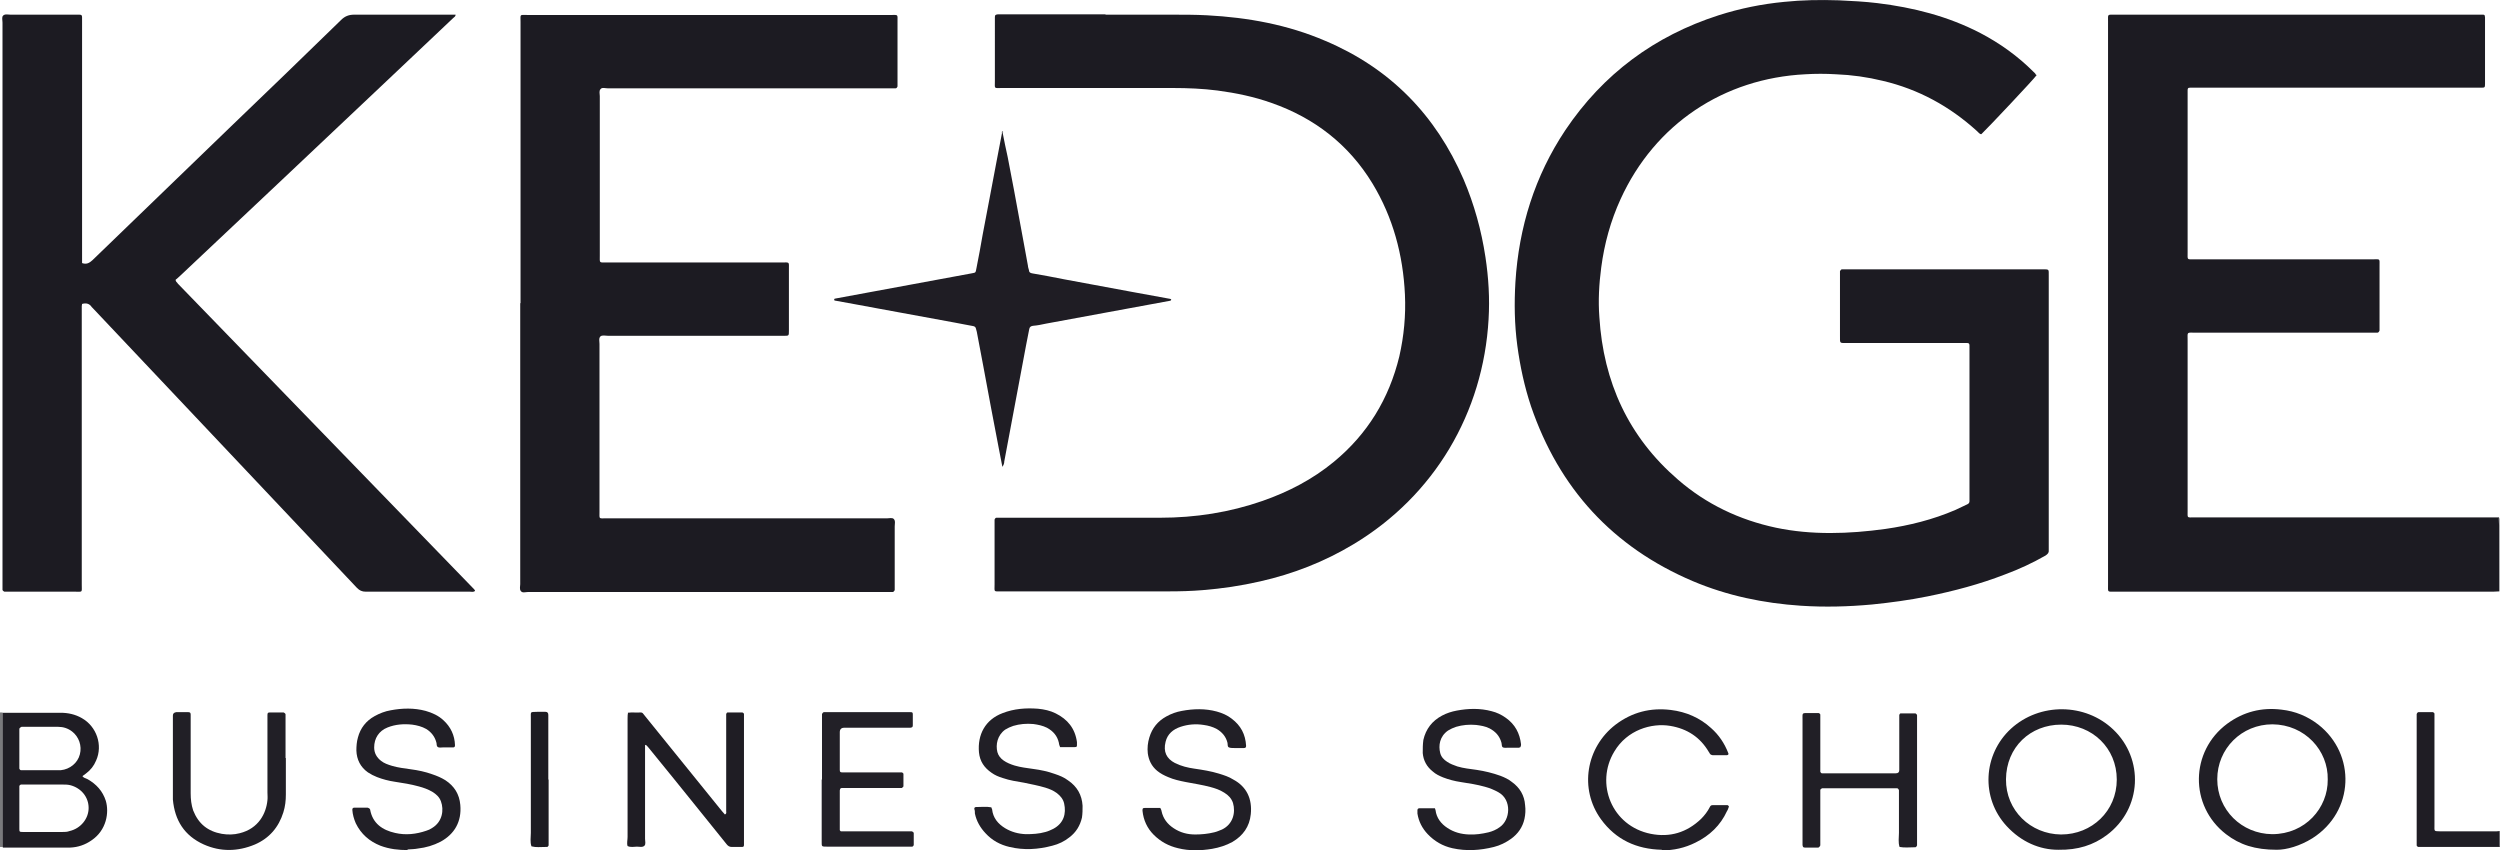 <?xml version="1.0" encoding="UTF-8"?>
<svg id="Layer_2" data-name="Layer 2" xmlns="http://www.w3.org/2000/svg" viewBox="0 0 80.11 27.25">
  <defs>
    <style>
      .cls-1 {
        fill: #79797c;
      }

      .cls-2 {
        fill: #b4b4b6;
      }

      .cls-3 {
        fill: #222027;
      }

      .cls-4 {
        fill: #1f1d24;
      }

      .cls-5 {
        fill: #1c1b22;
      }

      .cls-6 {
        fill: #211f26;
      }
    </style>
  </defs>
  <g id="Layer_1-2" data-name="Layer 1">
    <g id="kedge">
      <path class="cls-4" d="M80.11,27.14h-2.62s-.05-.02-.05-.05v-4.21s.02-.06.06-.06h.46s.05.02.05.05v3.55c0,.24-.03.21.21.22h1.69c.06,0,.12,0,.19-.01v.5h.01Z"/>
      <path class="cls-1" d="M.08,27.14h-.08v-4.31h.08v4.3H.08Z"/>
      <path class="cls-2" d="M80.11,18.95h-.04v-2.11c0-.08,0-.15-.01-.23h.05v2.34h0Z"/>
      <path class="cls-5" d="M65.26,2.41c-.08.12-1.55,1.68-1.77,1.89-.06,0-.09-.06-.14-.1-.87-.79-1.87-1.34-3.02-1.61-.49-.12-.99-.19-1.5-.21-.33-.02-.66-.02-.98,0-2.61.13-4.82,1.59-5.92,4-.32.7-.52,1.43-.62,2.19-.07.53-.1,1.06-.06,1.59.13,2.08.93,3.84,2.52,5.21.91.79,1.97,1.29,3.14,1.54.57.12,1.15.17,1.74.17s1.18-.05,1.76-.13c.77-.11,1.53-.3,2.25-.61.13-.06.25-.12.38-.18.05-.02.07-.06.07-.1v-4.88c0-.2.02-.19-.19-.19h-3.73c-.25,0-.23.03-.23-.24v-2.06s.03-.06.06-.06h6.42c.23,0,.21-.01.21.2v8.8c.01.08-.03.12-.1.17-.42.24-.85.44-1.31.61-.8.31-1.63.53-2.47.7-.59.12-1.19.2-1.78.26-.76.07-1.52.09-2.28.04-1.2-.08-2.36-.32-3.47-.79-2.56-1.09-4.28-2.97-5.18-5.6-.21-.63-.35-1.28-.44-1.95-.09-.68-.1-1.35-.06-2.03.11-1.76.62-3.4,1.6-4.87,1.21-1.8,2.86-3.02,4.91-3.68.69-.22,1.38-.36,2.1-.43.58-.06,1.16-.07,1.75-.05.42.02.83.04,1.24.09,1.15.14,2.26.42,3.3.96.63.33,1.2.74,1.7,1.24.03.03.07.06.08.1h.02Z"/>
      <path class="cls-5" d="M15.22,18.94c-.06.04-.11.02-.16.02h-3.34c-.12,0-.2-.04-.28-.12-1.46-1.55-2.93-3.1-4.39-4.65-1.36-1.44-2.72-2.88-4.08-4.32-.01-.01-.02-.02-.03-.03-.07-.11-.18-.14-.31-.1,0,.02-.01.05-.01.07v8.92c0,.27.04.23-.23.23H.14s-.06-.03-.06-.06V.72c0-.08-.03-.17.02-.22.06-.06.16-.03.24-.03h2.08c.23,0,.21-.02.21.2v7.76c.14.05.23,0,.33-.09,1.46-1.41,2.92-2.82,4.38-4.23,1.2-1.15,2.4-2.31,3.59-3.47.12-.12.25-.17.42-.17h3.04c.07,0,.14,0,.21,0,0,.06-.05.08-.08.11-.74.7-1.48,1.4-2.22,2.1-2.17,2.05-4.35,4.11-6.53,6.16-.05.04-.09.09-.14.12v.03s0,.01.01.02c0,0,0,.01.01.02.02.02.04.04.05.06,3.17,3.27,6.33,6.53,9.5,9.8,0,0,0,.01.02.03h0Z"/>
      <path class="cls-5" d="M80.07,16.61c0,.08.01.15.01.23v2.11c-.06,0-.12.01-.19.01h-12.13c-.24,0-.21.02-.21-.22V.69c0-.24-.03-.22.21-.22h11.78c.08,0,.08,0,.09.09v2.13c0,.11-.01.12-.11.12h-9.34c-.07,0-.08.02-.08.09v5.19c0,.25-.03.22.23.22h5.69c.26,0,.23-.04.23.22v2.06s-.02.07-.07.07h-5.82c-.3,0-.26-.04-.26.25v5.46c0,.24-.03.21.22.21h9.76v.03Z"/>
      <path class="cls-5" d="M16.68,9.71V.71c0-.27-.04-.23.23-.23h11.63c.25,0,.22-.03.22.21v2.08s-.02.06-.06.06h-9.23c-.08,0-.18-.04-.23.03-.05.06-.02.15-.02.22v5.1c0,.26-.03.23.22.23h5.61c.26,0,.23-.03.23.22v1.96c0,.18,0,.17-.17.17h-5.63c-.08,0-.18-.03-.24.02-.06.06-.03.16-.03.24v5.38c0,.24-.03.21.21.21h9c.08,0,.17-.03.22.02.06.06.03.16.03.24v2.04s-.03.06-.06.06h-11.69c-.08,0-.18.04-.23-.03-.05-.06-.02-.15-.02-.22v-9h0Z"/>
      <path class="cls-5" d="M35.42.47h2.13c.38,0,.75,0,1.13.02,1.31.07,2.58.3,3.79.82,2.08.88,3.54,2.38,4.43,4.44.34.8.57,1.63.7,2.49.1.66.14,1.33.1,1.99-.17,2.99-1.73,5.65-4.33,7.21-.93.56-1.93.95-2.99,1.19-.61.14-1.22.23-1.84.28-.36.03-.73.04-1.09.04h-5.36c-.26,0-.22.03-.22-.22v-2.08s.02-.06.06-.06h5.25c1.12,0,2.22-.17,3.28-.54.83-.29,1.6-.69,2.28-1.25,1.08-.89,1.77-2.02,2.1-3.38.15-.66.21-1.32.18-1.98-.06-1.27-.38-2.47-1.04-3.56-.76-1.25-1.86-2.1-3.23-2.58-.56-.2-1.14-.32-1.74-.4-.47-.06-.95-.08-1.42-.08h-5.48c-.27,0-.23.04-.23-.23V.55c0-.07.02-.08.09-.09h3.46,0,0Z"/>
      <path class="cls-4" d="M32.13,4.26c.05.25.1.51.16.77.14.71.27,1.42.4,2.13.08.45.17.9.25,1.36,0,.04.02.09.03.13,0,.07.04.1.11.11.34.06.68.12,1.02.19.74.14,1.47.27,2.21.41.38.07.77.14,1.15.21.02,0,.05.01.07.02,0,.04-.03.05-.05.05-1.32.24-2.64.49-3.96.73-.14.03-.28.06-.42.07-.07.01-.11.04-.12.11-.03.17-.07.34-.1.51-.23,1.24-.47,2.49-.7,3.73,0,.06-.02.11-.06.17-.04-.21-.08-.42-.12-.62-.17-.87-.33-1.74-.49-2.6l-.21-1.11s-.02-.07-.03-.11-.04-.06-.08-.07c-.2-.04-.39-.07-.58-.11-.82-.15-1.64-.3-2.45-.45-.45-.08-.9-.17-1.36-.25-.03,0-.05-.01-.07-.02,0-.03,0-.04.02-.05.79-.15,1.59-.29,2.38-.44.67-.12,1.33-.25,2-.37.13-.03.13,0,.16-.17.07-.36.14-.72.2-1.08.15-.77.29-1.54.44-2.32.06-.31.12-.63.18-.94h.04-.02Z"/>
      <path class="cls-4" d="M20.11,22.84c.14-.02.28,0,.42-.01.03,0,.06.01.08.04.03.04.06.07.08.1.79.98,1.58,1.95,2.37,2.93.06.07.11.14.17.2.06-.03.04-.07.04-.1v-3.12s.02-.05.04-.05h.48s.05.02.05.05v4.09c0,.19.02.17-.18.17h-.21c-.07,0-.12-.03-.16-.08-.29-.36-.58-.72-.87-1.08-.54-.67-1.08-1.34-1.62-2-.03-.04-.06-.07-.09-.1-.02-.02-.04-.01-.04.01,0,.05,0,.1,0,.15v2.84c0,.08.03.17-.02.22-.06.06-.16.03-.24.03-.1,0-.2.03-.3-.02-.03-.09,0-.19,0-.29v-3.79c0-.07,0-.14.02-.21h0v.02Z"/>
      <path class="cls-4" d="M.08,27.14v-4.3h1.86c.24,0,.47.05.68.17.48.27.68.87.46,1.36-.07.17-.18.31-.33.42-.04.03-.07.05-.11.08.04.06.11.07.17.1.28.16.48.38.58.69.11.37.03.94-.46,1.27-.2.14-.43.22-.68.23H.09v-.02ZM1.39,26.66h.61c.08,0,.15,0,.23-.03.35-.08.61-.39.61-.74s-.24-.64-.59-.73c-.08-.02-.17-.02-.25-.02H.67s-.05.02-.05.05v1.36c0,.1,0,.11.11.11h.66,0ZM.62,23.98h0v.65s.02.05.05.05h1.28c.29-.03.54-.23.61-.51.07-.27-.03-.56-.25-.73-.13-.1-.28-.15-.45-.15H.69s-.07.03-.07.07v.61h0Z"/>
      <path class="cls-6" d="M65.95,27.23c-.59,0-1.18-.25-1.65-.76-.83-.9-.76-2.29.14-3.12.92-.84,2.38-.83,3.28.03.98.93.93,2.53-.21,3.38-.43.32-.92.48-1.55.47h0ZM66.05,26.74c.98,0,1.78-.75,1.78-1.76s-.79-1.76-1.78-1.76-1.76.72-1.77,1.75c-.01,1,.79,1.76,1.76,1.77h0Z"/>
      <path class="cls-6" d="M72.96,27.23c-.7,0-1.19-.16-1.63-.5-1.18-.91-1.15-2.66.04-3.54.52-.38,1.1-.53,1.74-.45.44.05.83.21,1.18.48,1.21.95,1.16,2.78-.19,3.64-.4.25-.83.37-1.14.37h0ZM74.59,24.98c.02-.93-.73-1.76-1.77-1.77-.99,0-1.77.78-1.77,1.76s.78,1.75,1.76,1.76c1.06,0,1.79-.84,1.78-1.75h0Z"/>
      <path class="cls-6" d="M48.68,23.96h-.35c-.06,0-.12.01-.17-.01-.05-.03-.03-.1-.05-.16-.06-.21-.19-.35-.38-.45-.14-.07-.28-.09-.43-.11-.22-.02-.44,0-.64.06-.09.03-.18.07-.26.12-.27.19-.31.48-.25.72.03.12.11.21.22.28.1.07.22.11.33.15.2.06.41.08.62.11.26.04.51.1.76.19.13.05.26.11.37.2.25.18.4.43.42.74.02.15.01.3-.02.44-.06.27-.21.48-.43.64-.17.12-.35.21-.55.26-.44.11-.88.14-1.33.04-.31-.07-.57-.22-.79-.45-.18-.19-.29-.41-.33-.66,0-.04,0-.08,0-.11s.02-.06.06-.06h.5s.02.05.02.06c.03.25.18.44.38.57.21.14.44.2.69.21.21.01.42-.02.63-.07.12-.03.24-.08.35-.16.35-.23.4-.88-.03-1.12-.14-.08-.29-.14-.44-.18-.25-.07-.51-.11-.77-.15-.2-.03-.39-.08-.57-.15-.12-.05-.23-.1-.33-.19-.19-.15-.3-.35-.32-.59,0-.14,0-.28.02-.42.08-.35.28-.61.6-.78.15-.08.31-.13.47-.16.37-.07.75-.08,1.12.02.16.04.31.11.45.21.3.21.45.5.49.85,0,.03,0,.06-.03.1h-.02Z"/>
      <path class="cls-6" d="M37.18,25.89s.04.07.04.1c.05.24.19.42.39.55.21.14.44.2.69.2.2,0,.41-.02.61-.07.09-.02.17-.06.25-.09.35-.17.44-.54.35-.85-.05-.15-.15-.25-.28-.33-.14-.09-.29-.14-.44-.18-.26-.07-.53-.11-.79-.16-.2-.04-.39-.08-.57-.16-.12-.05-.24-.11-.35-.2-.18-.15-.27-.34-.3-.56-.02-.17,0-.35.05-.51.09-.3.27-.52.54-.67.16-.09.33-.15.5-.18.37-.07.75-.08,1.12.02.18.05.34.12.48.23.29.22.44.5.46.87,0,.05-.02.07-.07.07h-.31c-.06,0-.12,0-.17-.02-.06-.03-.03-.1-.05-.16-.05-.19-.17-.33-.34-.43-.13-.07-.27-.11-.42-.13-.25-.04-.5-.02-.74.06s-.42.23-.48.48c-.08.32.03.54.3.68.2.1.41.15.62.18.27.04.53.08.79.16.16.05.32.1.46.19.43.23.61.62.56,1.11-.04.4-.25.69-.59.89-.2.11-.42.18-.65.22-.36.06-.73.07-1.09-.02-.3-.07-.56-.21-.78-.43-.21-.21-.33-.47-.36-.77,0-.06,0-.09.07-.09h.5Z"/>
      <path class="cls-6" d="M13.07,27.24c-.29,0-.59-.03-.88-.14-.35-.14-.62-.37-.79-.72-.06-.14-.1-.28-.11-.43,0-.05.02-.07.07-.07h.42s.07.02.08.06c.08.45.4.66.8.75.34.08.68.04,1-.07.07-.02.13-.05.19-.09.33-.2.38-.58.28-.85-.05-.14-.15-.23-.28-.31-.14-.08-.28-.13-.43-.17-.25-.07-.51-.11-.77-.15-.2-.03-.39-.08-.57-.15-.1-.04-.2-.09-.29-.15-.24-.17-.36-.41-.37-.7,0-.14.01-.28.05-.42.08-.3.26-.53.53-.68.16-.09.34-.16.52-.19.37-.07.75-.08,1.12.02.21.06.41.15.57.3.23.21.36.48.37.8,0,.05-.02.07-.06.07h-.33c-.06,0-.12.02-.17-.02-.04-.04-.02-.1-.04-.15-.05-.18-.16-.32-.32-.42-.14-.08-.3-.12-.45-.14-.27-.03-.54-.01-.79.09-.28.11-.43.35-.43.64,0,.18.08.32.22.43.1.08.22.12.35.16.2.06.4.08.6.11.23.03.47.08.69.16.15.05.29.11.42.19.29.19.45.45.48.79.05.54-.19.94-.63,1.18-.23.12-.47.19-.73.22-.1.02-.2.02-.33.03h0v.02Z"/>
      <path class="cls-6" d="M31.77,25.89s.02.03.02.04c.03.28.19.47.42.61.2.12.42.18.66.19.21,0,.42-.01.63-.07.08-.02.17-.06.25-.1.34-.18.42-.49.35-.81-.03-.14-.12-.25-.24-.34-.11-.08-.23-.13-.36-.17-.23-.07-.46-.11-.69-.16-.23-.04-.45-.07-.68-.15-.13-.04-.25-.09-.36-.17-.23-.16-.37-.36-.4-.65-.05-.57.2-1.05.76-1.26.36-.14.74-.17,1.13-.14.2.02.39.06.57.15.38.19.62.48.68.92,0,.03,0,.05,0,.08,0,.06,0,.08-.07.08h-.47s-.04-.09-.04-.14c-.05-.22-.18-.37-.38-.48-.14-.07-.29-.1-.44-.12-.22-.02-.44,0-.64.06-.09.03-.18.07-.26.12-.25.18-.31.48-.25.72.03.11.1.2.2.27.1.07.22.12.35.16.2.06.4.08.6.11.23.03.47.08.69.16.15.05.3.11.43.21.28.19.44.46.46.81,0,.13,0,.25-.02.38-.06.26-.19.47-.4.63-.16.13-.35.22-.55.27-.45.12-.91.15-1.37.04-.3-.07-.56-.21-.77-.44-.17-.18-.29-.39-.34-.63,0-.05,0-.1-.02-.15,0-.04.02-.06.06-.06.17,0,.33-.02.49.01h0v.02Z"/>
      <path class="cls-6" d="M61.43,24.99v2.1s-.02.06-.06.06h-.02c-.16,0-.32.02-.48-.01-.05-.15-.02-.3-.02-.45v-1.37s-.02-.06-.06-.06h-2.4s-.06.02-.06.06v1.77s-.03.07-.07.07h-.42c-.06,0-.07-.02-.08-.08v-4.01c0-.24-.03-.22.21-.22h.31s.05.02.05.05v1.83s.02.05.05.05h2.37q.11,0,.11-.1v-1.77s.02-.05.04-.05h.48s.05.03.05.06v2.1h0v-.03Z"/>
      <path class="cls-6" d="M53.25,27.23c-.81-.02-1.47-.32-1.95-.98-.7-.97-.48-2.3.47-3.03.53-.4,1.12-.55,1.77-.47.49.06.93.25,1.29.58.25.22.43.49.55.8.02.04,0,.06-.04.07h-.46s-.07-.01-.09-.05c-.01-.02-.02-.04-.03-.05-.28-.48-.7-.75-1.24-.84-.6-.1-1.38.13-1.79.82-.62,1.02-.09,2.39,1.17,2.64.61.12,1.15-.04,1.61-.48.11-.11.21-.24.28-.38.02-.04.04-.06.09-.06h.48s.05.03.04.05c-.02.05-.03.1-.06.14-.21.46-.56.79-1.01,1.01-.34.17-.7.25-1.08.25h0v-.02Z"/>
      <path class="cls-3" d="M26.34,24.98v-2.1s.03-.06.06-.06h2.77c.07,0,.08.01.08.08v.34c0,.06-.02.07-.08.08h-2.12c-.09,0-.14.05-.14.14v1.21c0,.07.02.08.08.08h1.91s.05.02.05.05v.4s-.03.04-.05.05h-1.91c-.06,0-.07.02-.08.08v1.27s.02.04.04.04h2.27s.06.02.06.06v.38s-.02.05-.05.05h-2.73c-.18,0-.17,0-.17-.17v-2h0v.02Z"/>
      <path class="cls-6" d="M9.16,24.29v1.17c0,.19-.02.38-.08.57-.15.48-.45.83-.91,1.03-.55.23-1.1.24-1.64,0-.62-.28-.93-.77-.99-1.44v-2.69c0-.07.04-.1.11-.11h.38c.06,0,.08.02.08.08v2.52c0,.19.02.37.08.55.17.43.47.67.92.75.19.03.38.03.57-.02.61-.15.85-.64.89-1.06.01-.08,0-.17,0-.25v-2.48c0-.07.02-.08.08-.08h.44s.06.03.06.06v1.4h.01Z"/>
      <path class="cls-5" d="M17.58,24.98v2.11s-.02.05-.05.05h-.06c-.15,0-.29.02-.44-.02-.05-.14-.02-.29-.02-.43v-3.67c0-.23-.03-.2.2-.21h.27q.09,0,.09.1v2.05h0v.02Z"/>
      <path class="cls-1" d="M32.13,4.26h-.03s0-.06.02-.06.03.03.02.06h-.01Z"/>
    </g>
  </g>
</svg>